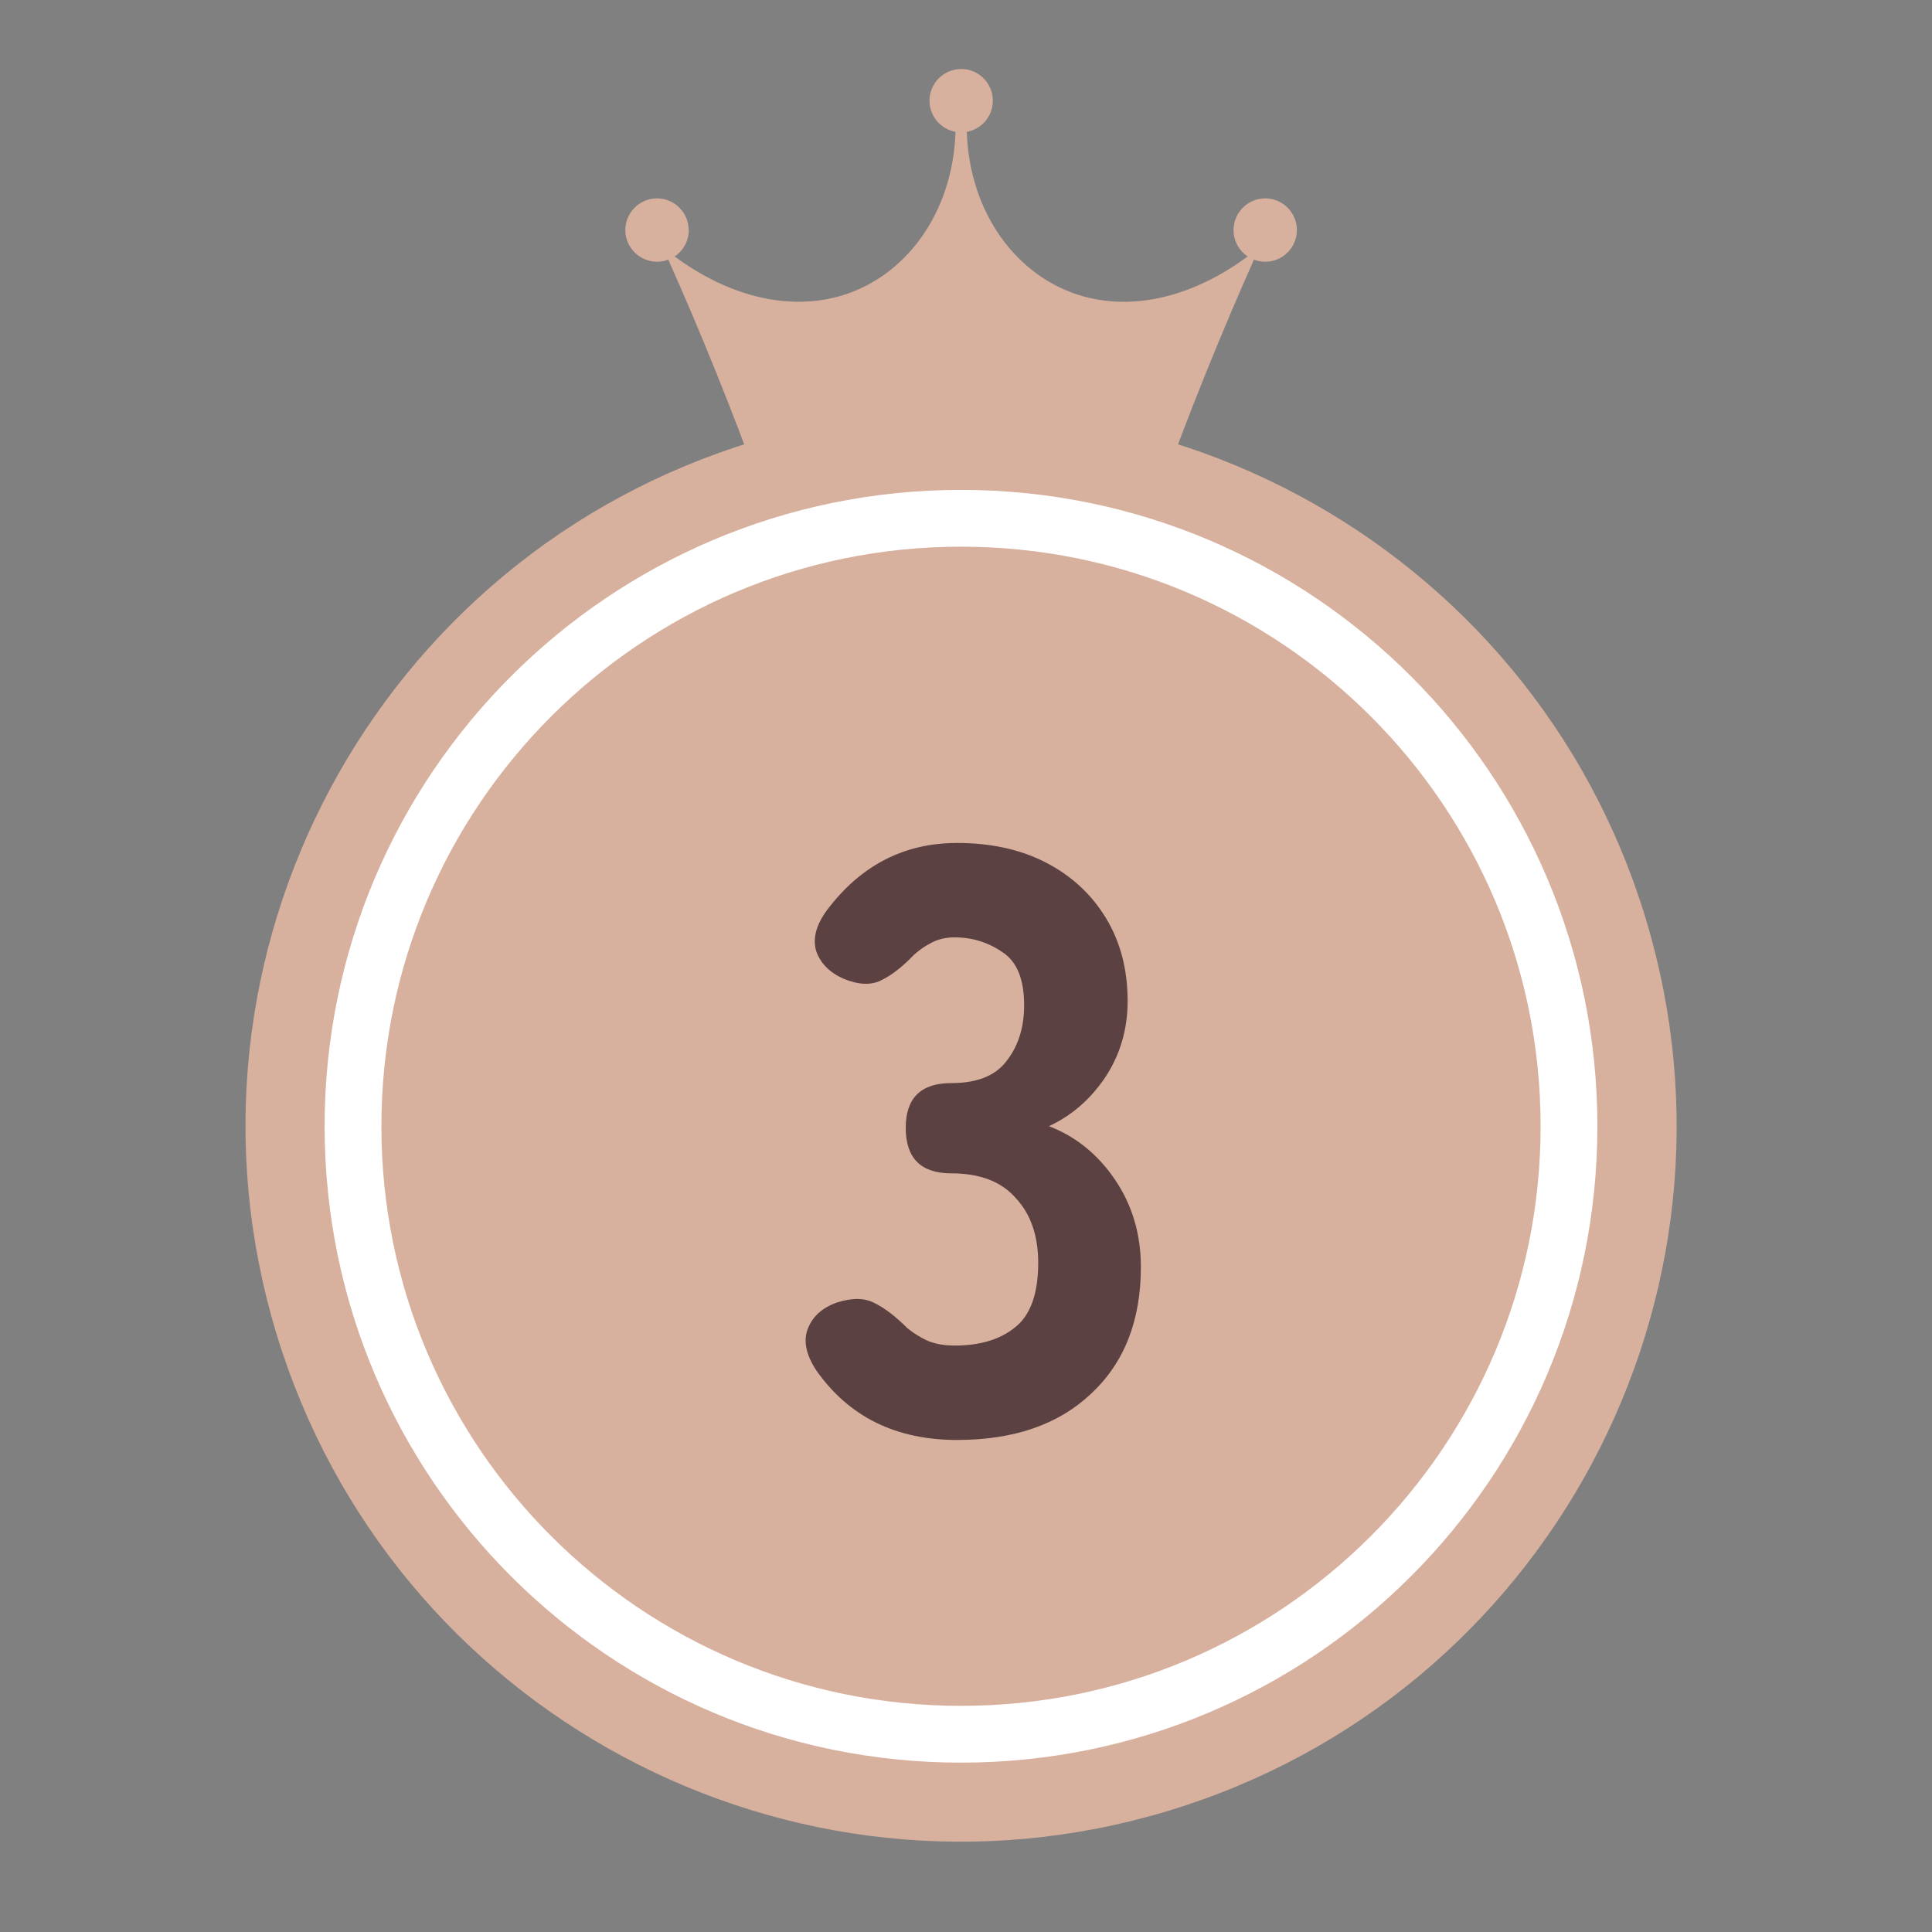 <svg width="56" height="56" viewBox="0 0 56 56" fill="none" xmlns="http://www.w3.org/2000/svg">
<rect x="0" y="0" width="56" height="56" fill="#808080" stroke="none"/>
<g clip-path="url(#clip0_1175_6923)">
<path d="M19.961 6.668C19.961 6.159 19.548 5.75 19.043 5.75C18.538 5.75 18.125 6.163 18.125 6.668C18.125 7.173 18.538 7.586 19.043 7.586C19.157 7.586 19.267 7.565 19.37 7.526C20.335 9.689 21.217 11.877 22.018 14.087C25.885 13.439 29.831 13.439 33.699 14.087C34.499 11.877 35.385 9.689 36.346 7.526C36.446 7.565 36.556 7.586 36.673 7.586C37.182 7.586 37.591 7.173 37.591 6.668C37.591 6.163 37.179 5.75 36.673 5.75C36.168 5.75 35.755 6.163 35.755 6.668C35.755 6.988 35.919 7.27 36.164 7.433C34.684 8.529 32.987 9.02 31.425 8.597C29.465 8.059 28.098 6.159 28.024 3.822C28.454 3.743 28.778 3.37 28.778 2.918C28.778 2.409 28.365 2 27.86 2C27.355 2 26.942 2.413 26.942 2.918C26.942 3.37 27.269 3.743 27.696 3.822C27.622 6.159 26.255 8.059 24.295 8.597C22.733 9.017 21.035 8.529 19.555 7.433C19.801 7.27 19.965 6.988 19.965 6.668H19.961Z" fill="#D8B09E"/>
<path d="M33.868 52.487C44.829 49.167 51.023 37.591 47.703 26.63C44.384 15.669 32.807 9.475 21.846 12.794C10.886 16.114 4.691 27.691 8.011 38.652C11.331 49.612 22.907 55.807 33.868 52.487Z" fill="#D8B09E"/>
<path d="M27.855 50.268C37.588 50.268 45.478 42.378 45.478 32.645C45.478 22.913 37.588 15.023 27.855 15.023C18.122 15.023 10.232 22.913 10.232 32.645C10.232 42.378 18.122 50.268 27.855 50.268Z" fill="#D8B09E" stroke="white" stroke-width="1.646" stroke-miterlimit="10"/>
<path d="M27.741 41.738C25.965 41.738 24.605 41.066 23.661 39.722C23.357 39.258 23.277 38.85 23.421 38.498C23.565 38.146 23.845 37.898 24.261 37.754C24.709 37.61 25.077 37.618 25.365 37.778C25.653 37.922 25.965 38.162 26.301 38.498C26.477 38.642 26.669 38.762 26.877 38.858C27.101 38.954 27.365 39.002 27.669 39.002C28.405 39.002 28.989 38.826 29.421 38.474C29.869 38.122 30.093 37.498 30.093 36.602C30.093 35.818 29.877 35.194 29.445 34.73C29.029 34.25 28.405 34.01 27.573 34.01C26.693 34.01 26.253 33.57 26.253 32.69C26.253 31.826 26.693 31.394 27.573 31.394C28.325 31.394 28.861 31.178 29.181 30.746C29.517 30.314 29.685 29.778 29.685 29.138C29.685 28.386 29.477 27.874 29.061 27.602C28.645 27.314 28.181 27.17 27.669 27.17C27.429 27.17 27.213 27.218 27.021 27.314C26.829 27.41 26.653 27.53 26.493 27.674C26.157 28.026 25.837 28.274 25.533 28.418C25.245 28.562 24.885 28.546 24.453 28.37C24.053 28.194 23.789 27.93 23.661 27.578C23.549 27.21 23.653 26.81 23.973 26.378C24.949 25.082 26.205 24.434 27.741 24.434C28.733 24.434 29.597 24.626 30.333 25.01C31.069 25.394 31.645 25.93 32.061 26.618C32.477 27.306 32.685 28.106 32.685 29.018C32.685 29.834 32.469 30.57 32.037 31.226C31.605 31.866 31.061 32.338 30.405 32.642C31.189 32.946 31.829 33.466 32.325 34.202C32.821 34.938 33.069 35.778 33.069 36.722C33.069 38.274 32.589 39.498 31.629 40.394C30.685 41.29 29.389 41.738 27.741 41.738Z" fill="#5B4141"/>
</g>
<defs>
<clipPath id="clip0_1175_6923">
<rect width="56" height="56" fill="white"/>
</clipPath>
</defs>
</svg>
